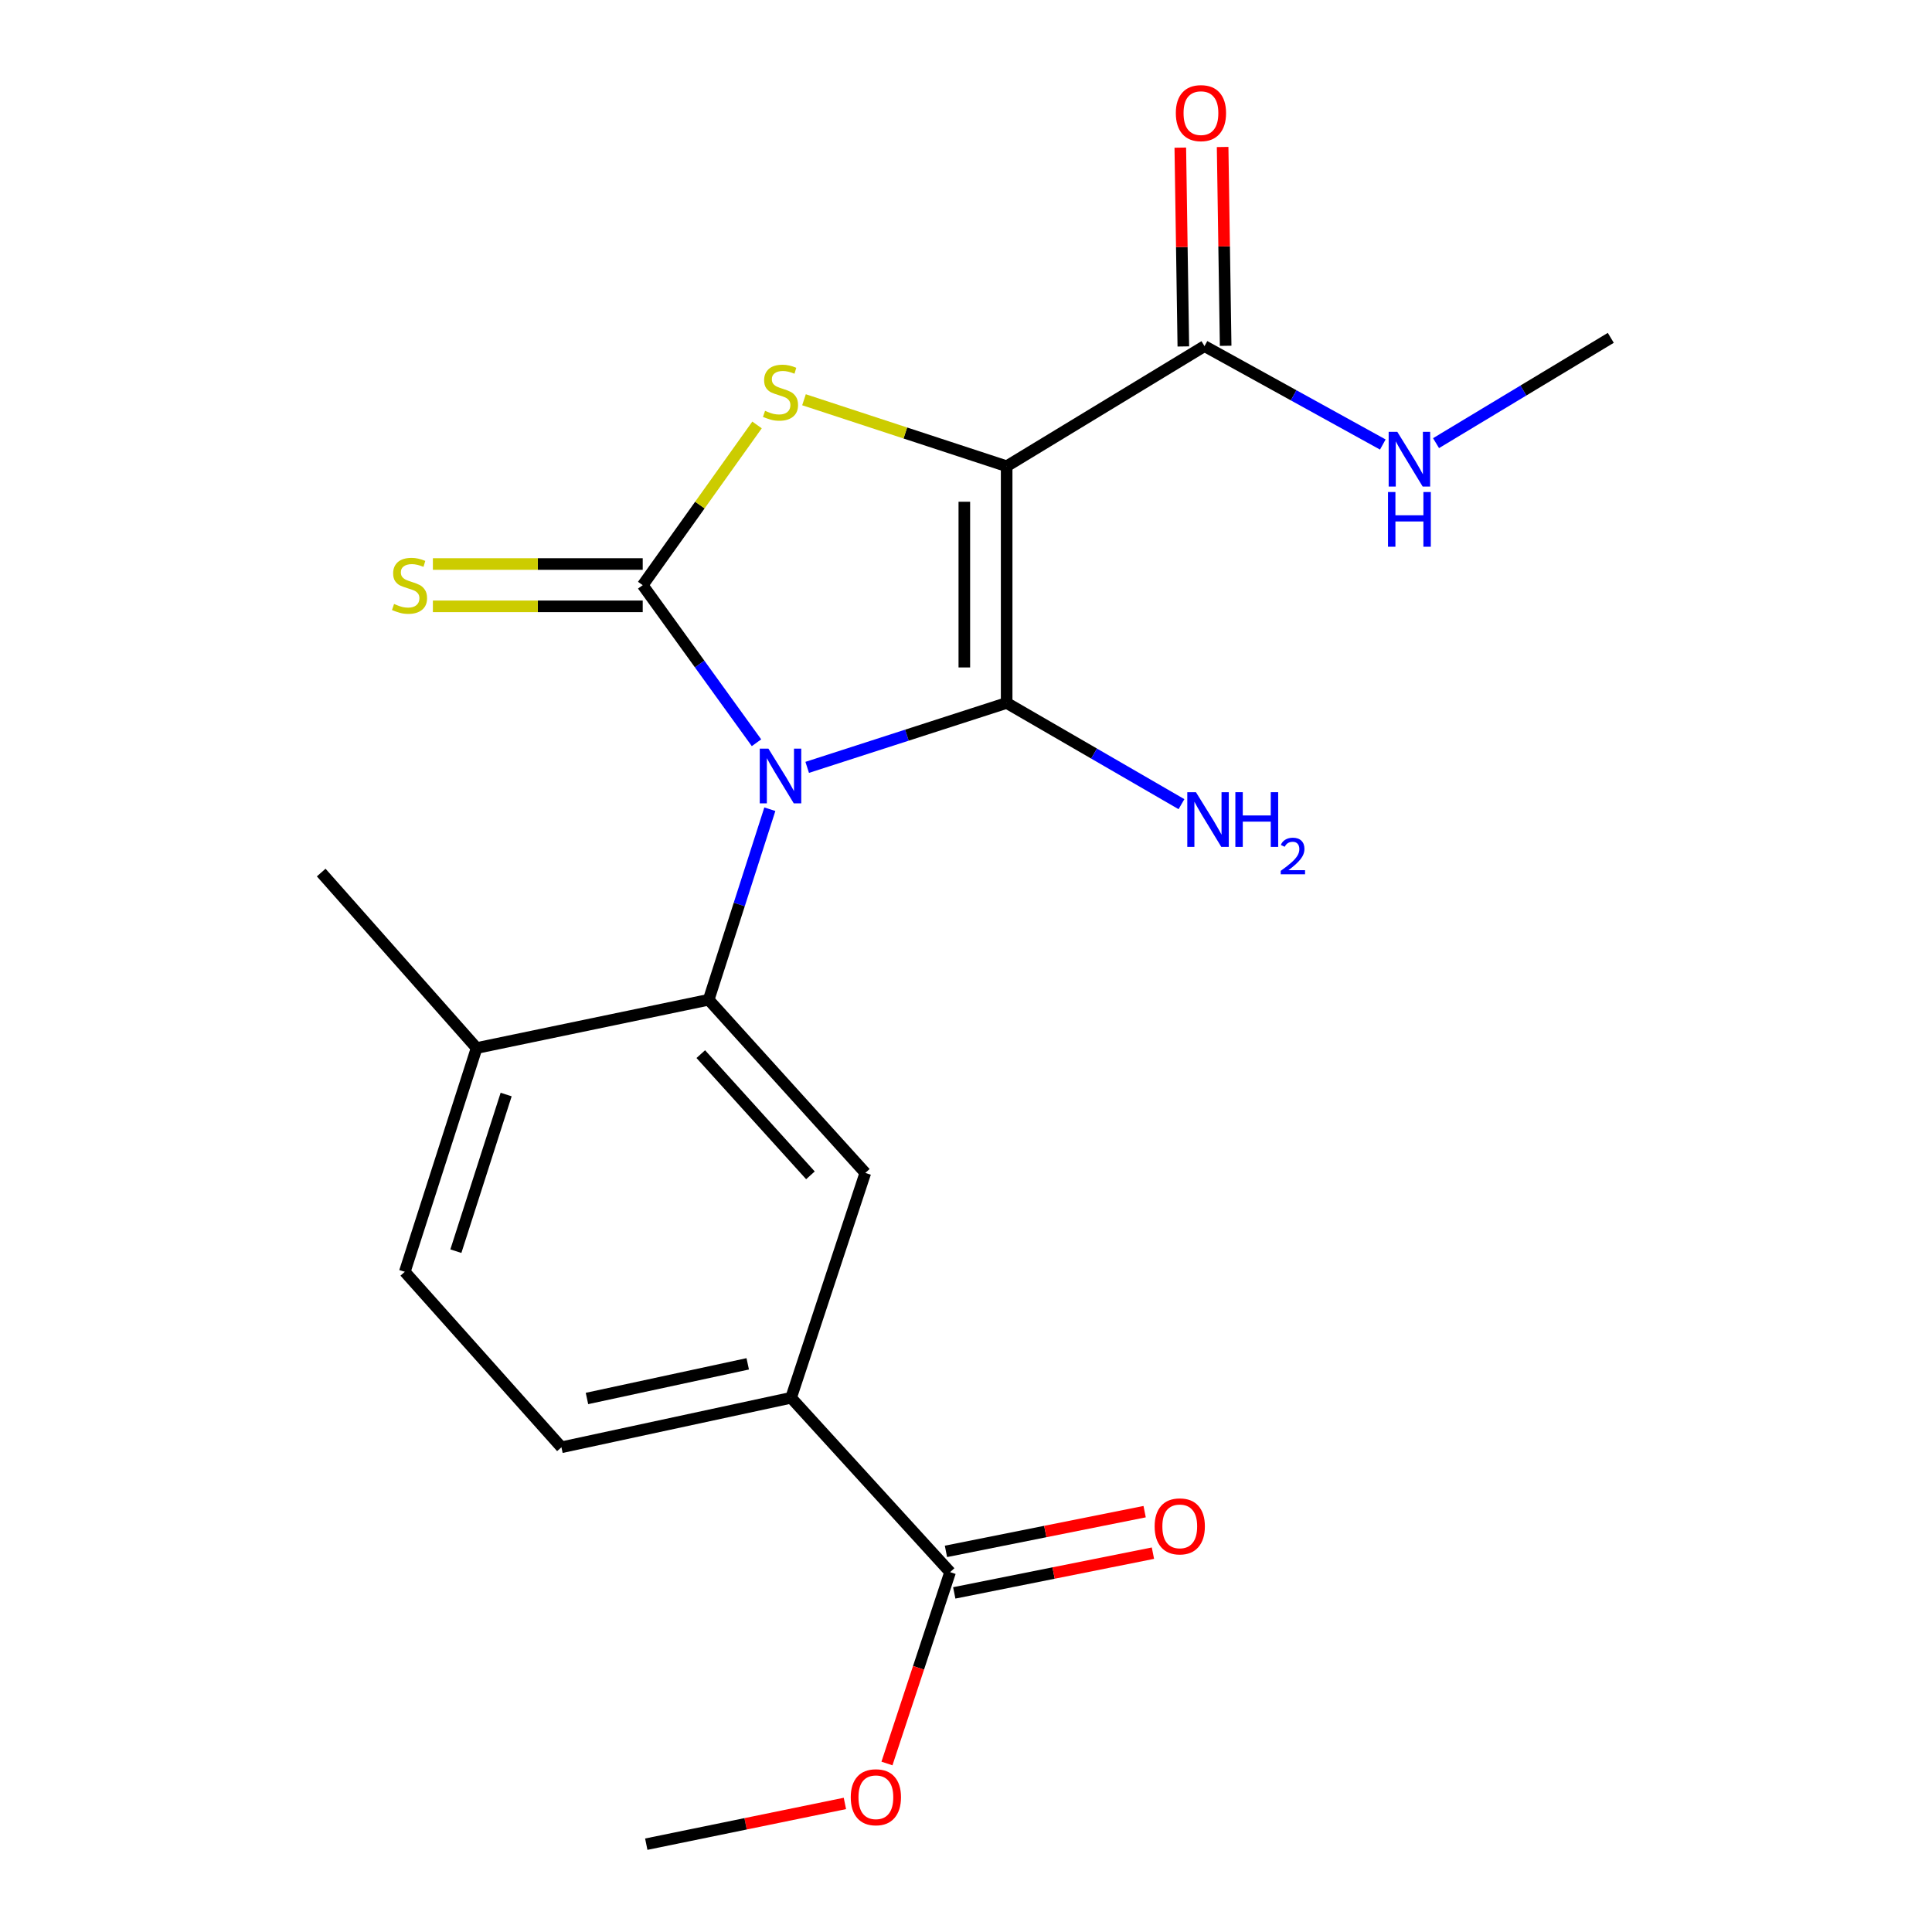 <?xml version='1.0' encoding='iso-8859-1'?>
<svg version='1.1' baseProfile='full'
              xmlns='http://www.w3.org/2000/svg'
                      xmlns:rdkit='http://www.rdkit.org/xml'
                      xmlns:xlink='http://www.w3.org/1999/xlink'
                  xml:space='preserve'
width='1000px' height='1000px' viewBox='0 0 1000 1000'>
<!-- END OF HEADER -->
<rect style='opacity:1.0;fill:#FFFFFF;stroke:none' width='1000' height='1000' x='0' y='0'> </rect>
<path class='bond-0' d='M 417.804,397.187 L 469.423,380.517' style='fill:none;fill-rule:evenodd;stroke:#0000FF;stroke-width:6px;stroke-linecap:butt;stroke-linejoin:miter;stroke-opacity:1' />
<path class='bond-0' d='M 469.423,380.517 L 521.042,363.847' style='fill:none;fill-rule:evenodd;stroke:#000000;stroke-width:6px;stroke-linecap:butt;stroke-linejoin:miter;stroke-opacity:1' />
<path class='bond-2' d='M 391.564,384.443 L 362.117,343.665' style='fill:none;fill-rule:evenodd;stroke:#0000FF;stroke-width:6px;stroke-linecap:butt;stroke-linejoin:miter;stroke-opacity:1' />
<path class='bond-2' d='M 362.117,343.665 L 332.67,302.886' style='fill:none;fill-rule:evenodd;stroke:#000000;stroke-width:6px;stroke-linecap:butt;stroke-linejoin:miter;stroke-opacity:1' />
<path class='bond-4' d='M 398.467,418.85 L 382.637,468.161' style='fill:none;fill-rule:evenodd;stroke:#0000FF;stroke-width:6px;stroke-linecap:butt;stroke-linejoin:miter;stroke-opacity:1' />
<path class='bond-4' d='M 382.637,468.161 L 366.808,517.473' style='fill:none;fill-rule:evenodd;stroke:#000000;stroke-width:6px;stroke-linecap:butt;stroke-linejoin:miter;stroke-opacity:1' />
<path class='bond-1' d='M 521.042,363.847 L 521.042,241.329' style='fill:none;fill-rule:evenodd;stroke:#000000;stroke-width:6px;stroke-linecap:butt;stroke-linejoin:miter;stroke-opacity:1' />
<path class='bond-1' d='M 499.136,345.47 L 499.136,259.707' style='fill:none;fill-rule:evenodd;stroke:#000000;stroke-width:6px;stroke-linecap:butt;stroke-linejoin:miter;stroke-opacity:1' />
<path class='bond-11' d='M 521.042,363.847 L 566.286,390.043' style='fill:none;fill-rule:evenodd;stroke:#000000;stroke-width:6px;stroke-linecap:butt;stroke-linejoin:miter;stroke-opacity:1' />
<path class='bond-11' d='M 566.286,390.043 L 611.53,416.238' style='fill:none;fill-rule:evenodd;stroke:#0000FF;stroke-width:6px;stroke-linecap:butt;stroke-linejoin:miter;stroke-opacity:1' />
<path class='bond-5' d='M 521.042,241.329 L 623.443,179.151' style='fill:none;fill-rule:evenodd;stroke:#000000;stroke-width:6px;stroke-linecap:butt;stroke-linejoin:miter;stroke-opacity:1' />
<path class='bond-21' d='M 521.042,241.329 L 468.595,224.119' style='fill:none;fill-rule:evenodd;stroke:#000000;stroke-width:6px;stroke-linecap:butt;stroke-linejoin:miter;stroke-opacity:1' />
<path class='bond-21' d='M 468.595,224.119 L 416.148,206.91' style='fill:none;fill-rule:evenodd;stroke:#CCCC00;stroke-width:6px;stroke-linecap:butt;stroke-linejoin:miter;stroke-opacity:1' />
<path class='bond-3' d='M 332.67,302.886 L 362.254,261.418' style='fill:none;fill-rule:evenodd;stroke:#000000;stroke-width:6px;stroke-linecap:butt;stroke-linejoin:miter;stroke-opacity:1' />
<path class='bond-3' d='M 362.254,261.418 L 391.838,219.95' style='fill:none;fill-rule:evenodd;stroke:#CCCC00;stroke-width:6px;stroke-linecap:butt;stroke-linejoin:miter;stroke-opacity:1' />
<path class='bond-9' d='M 332.67,291.933 L 278.367,291.933' style='fill:none;fill-rule:evenodd;stroke:#000000;stroke-width:6px;stroke-linecap:butt;stroke-linejoin:miter;stroke-opacity:1' />
<path class='bond-9' d='M 278.367,291.933 L 224.063,291.933' style='fill:none;fill-rule:evenodd;stroke:#CCCC00;stroke-width:6px;stroke-linecap:butt;stroke-linejoin:miter;stroke-opacity:1' />
<path class='bond-9' d='M 332.67,313.84 L 278.367,313.84' style='fill:none;fill-rule:evenodd;stroke:#000000;stroke-width:6px;stroke-linecap:butt;stroke-linejoin:miter;stroke-opacity:1' />
<path class='bond-9' d='M 278.367,313.84 L 224.063,313.84' style='fill:none;fill-rule:evenodd;stroke:#CCCC00;stroke-width:6px;stroke-linecap:butt;stroke-linejoin:miter;stroke-opacity:1' />
<path class='bond-6' d='M 366.808,517.473 L 447.887,607.095' style='fill:none;fill-rule:evenodd;stroke:#000000;stroke-width:6px;stroke-linecap:butt;stroke-linejoin:miter;stroke-opacity:1' />
<path class='bond-6' d='M 362.725,545.613 L 419.48,608.349' style='fill:none;fill-rule:evenodd;stroke:#000000;stroke-width:6px;stroke-linecap:butt;stroke-linejoin:miter;stroke-opacity:1' />
<path class='bond-10' d='M 366.808,517.473 L 246.699,542.459' style='fill:none;fill-rule:evenodd;stroke:#000000;stroke-width:6px;stroke-linecap:butt;stroke-linejoin:miter;stroke-opacity:1' />
<path class='bond-12' d='M 634.395,178.984 L 633.612,127.532' style='fill:none;fill-rule:evenodd;stroke:#000000;stroke-width:6px;stroke-linecap:butt;stroke-linejoin:miter;stroke-opacity:1' />
<path class='bond-12' d='M 633.612,127.532 L 632.828,76.081' style='fill:none;fill-rule:evenodd;stroke:#FF0000;stroke-width:6px;stroke-linecap:butt;stroke-linejoin:miter;stroke-opacity:1' />
<path class='bond-12' d='M 612.491,179.318 L 611.708,127.866' style='fill:none;fill-rule:evenodd;stroke:#000000;stroke-width:6px;stroke-linecap:butt;stroke-linejoin:miter;stroke-opacity:1' />
<path class='bond-12' d='M 611.708,127.866 L 610.924,76.414' style='fill:none;fill-rule:evenodd;stroke:#FF0000;stroke-width:6px;stroke-linecap:butt;stroke-linejoin:miter;stroke-opacity:1' />
<path class='bond-16' d='M 623.443,179.151 L 669.591,204.616' style='fill:none;fill-rule:evenodd;stroke:#000000;stroke-width:6px;stroke-linecap:butt;stroke-linejoin:miter;stroke-opacity:1' />
<path class='bond-16' d='M 669.591,204.616 L 715.739,230.08' style='fill:none;fill-rule:evenodd;stroke:#0000FF;stroke-width:6px;stroke-linecap:butt;stroke-linejoin:miter;stroke-opacity:1' />
<path class='bond-7' d='M 447.887,607.095 L 409.465,723.492' style='fill:none;fill-rule:evenodd;stroke:#000000;stroke-width:6px;stroke-linecap:butt;stroke-linejoin:miter;stroke-opacity:1' />
<path class='bond-8' d='M 409.465,723.492 L 491.773,813.735' style='fill:none;fill-rule:evenodd;stroke:#000000;stroke-width:6px;stroke-linecap:butt;stroke-linejoin:miter;stroke-opacity:1' />
<path class='bond-22' d='M 409.465,723.492 L 290.598,749.111' style='fill:none;fill-rule:evenodd;stroke:#000000;stroke-width:6px;stroke-linecap:butt;stroke-linejoin:miter;stroke-opacity:1' />
<path class='bond-22' d='M 387.02,705.92 L 303.812,723.853' style='fill:none;fill-rule:evenodd;stroke:#000000;stroke-width:6px;stroke-linecap:butt;stroke-linejoin:miter;stroke-opacity:1' />
<path class='bond-13' d='M 493.921,824.476 L 545.339,814.194' style='fill:none;fill-rule:evenodd;stroke:#000000;stroke-width:6px;stroke-linecap:butt;stroke-linejoin:miter;stroke-opacity:1' />
<path class='bond-13' d='M 545.339,814.194 L 596.757,803.912' style='fill:none;fill-rule:evenodd;stroke:#FF0000;stroke-width:6px;stroke-linecap:butt;stroke-linejoin:miter;stroke-opacity:1' />
<path class='bond-13' d='M 489.625,802.994 L 541.044,792.713' style='fill:none;fill-rule:evenodd;stroke:#000000;stroke-width:6px;stroke-linecap:butt;stroke-linejoin:miter;stroke-opacity:1' />
<path class='bond-13' d='M 541.044,792.713 L 592.462,782.431' style='fill:none;fill-rule:evenodd;stroke:#FF0000;stroke-width:6px;stroke-linecap:butt;stroke-linejoin:miter;stroke-opacity:1' />
<path class='bond-17' d='M 491.773,813.735 L 475.431,863.259' style='fill:none;fill-rule:evenodd;stroke:#000000;stroke-width:6px;stroke-linecap:butt;stroke-linejoin:miter;stroke-opacity:1' />
<path class='bond-17' d='M 475.431,863.259 L 459.088,912.783' style='fill:none;fill-rule:evenodd;stroke:#FF0000;stroke-width:6px;stroke-linecap:butt;stroke-linejoin:miter;stroke-opacity:1' />
<path class='bond-15' d='M 246.699,542.459 L 209.519,658.284' style='fill:none;fill-rule:evenodd;stroke:#000000;stroke-width:6px;stroke-linecap:butt;stroke-linejoin:miter;stroke-opacity:1' />
<path class='bond-15' d='M 261.981,566.528 L 235.954,647.606' style='fill:none;fill-rule:evenodd;stroke:#000000;stroke-width:6px;stroke-linecap:butt;stroke-linejoin:miter;stroke-opacity:1' />
<path class='bond-18' d='M 246.699,542.459 L 166.254,451.632' style='fill:none;fill-rule:evenodd;stroke:#000000;stroke-width:6px;stroke-linecap:butt;stroke-linejoin:miter;stroke-opacity:1' />
<path class='bond-14' d='M 290.598,749.111 L 209.519,658.284' style='fill:none;fill-rule:evenodd;stroke:#000000;stroke-width:6px;stroke-linecap:butt;stroke-linejoin:miter;stroke-opacity:1' />
<path class='bond-19' d='M 743.29,229.373 L 788.518,202.12' style='fill:none;fill-rule:evenodd;stroke:#0000FF;stroke-width:6px;stroke-linecap:butt;stroke-linejoin:miter;stroke-opacity:1' />
<path class='bond-19' d='M 788.518,202.12 L 833.746,174.867' style='fill:none;fill-rule:evenodd;stroke:#000000;stroke-width:6px;stroke-linecap:butt;stroke-linejoin:miter;stroke-opacity:1' />
<path class='bond-20' d='M 437.318,933.457 L 385.913,944.001' style='fill:none;fill-rule:evenodd;stroke:#FF0000;stroke-width:6px;stroke-linecap:butt;stroke-linejoin:miter;stroke-opacity:1' />
<path class='bond-20' d='M 385.913,944.001 L 334.508,954.545' style='fill:none;fill-rule:evenodd;stroke:#000000;stroke-width:6px;stroke-linecap:butt;stroke-linejoin:miter;stroke-opacity:1' />
<path  class='atom-0' d='M 397.728 387.488
L 407.008 402.488
Q 407.928 403.968, 409.408 406.648
Q 410.888 409.328, 410.968 409.488
L 410.968 387.488
L 414.728 387.488
L 414.728 415.808
L 410.848 415.808
L 400.888 399.408
Q 399.728 397.488, 398.488 395.288
Q 397.288 393.088, 396.928 392.408
L 396.928 415.808
L 393.248 415.808
L 393.248 387.488
L 397.728 387.488
' fill='#0000FF'/>
<path  class='atom-4' d='M 395.988 212.639
Q 396.308 212.759, 397.628 213.319
Q 398.948 213.879, 400.388 214.239
Q 401.868 214.559, 403.308 214.559
Q 405.988 214.559, 407.548 213.279
Q 409.108 211.959, 409.108 209.679
Q 409.108 208.119, 408.308 207.159
Q 407.548 206.199, 406.348 205.679
Q 405.148 205.159, 403.148 204.559
Q 400.628 203.799, 399.108 203.079
Q 397.628 202.359, 396.548 200.839
Q 395.508 199.319, 395.508 196.759
Q 395.508 193.199, 397.908 190.999
Q 400.348 188.799, 405.148 188.799
Q 408.428 188.799, 412.148 190.359
L 411.228 193.439
Q 407.828 192.039, 405.268 192.039
Q 402.508 192.039, 400.988 193.199
Q 399.468 194.319, 399.508 196.279
Q 399.508 197.799, 400.268 198.719
Q 401.068 199.639, 402.188 200.159
Q 403.348 200.679, 405.268 201.279
Q 407.828 202.079, 409.348 202.879
Q 410.868 203.679, 411.948 205.319
Q 413.068 206.919, 413.068 209.679
Q 413.068 213.599, 410.428 215.719
Q 407.828 217.799, 403.468 217.799
Q 400.948 217.799, 399.028 217.239
Q 397.148 216.719, 394.908 215.799
L 395.988 212.639
' fill='#CCCC00'/>
<path  class='atom-10' d='M 203.965 312.606
Q 204.285 312.726, 205.605 313.286
Q 206.925 313.846, 208.365 314.206
Q 209.845 314.526, 211.285 314.526
Q 213.965 314.526, 215.525 313.246
Q 217.085 311.926, 217.085 309.646
Q 217.085 308.086, 216.285 307.126
Q 215.525 306.166, 214.325 305.646
Q 213.125 305.126, 211.125 304.526
Q 208.605 303.766, 207.085 303.046
Q 205.605 302.326, 204.525 300.806
Q 203.485 299.286, 203.485 296.726
Q 203.485 293.166, 205.885 290.966
Q 208.325 288.766, 213.125 288.766
Q 216.405 288.766, 220.125 290.326
L 219.205 293.406
Q 215.805 292.006, 213.245 292.006
Q 210.485 292.006, 208.965 293.166
Q 207.445 294.286, 207.485 296.246
Q 207.485 297.766, 208.245 298.686
Q 209.045 299.606, 210.165 300.126
Q 211.325 300.646, 213.245 301.246
Q 215.805 302.046, 217.325 302.846
Q 218.845 303.646, 219.925 305.286
Q 221.045 306.886, 221.045 309.646
Q 221.045 313.566, 218.405 315.686
Q 215.805 317.766, 211.445 317.766
Q 208.925 317.766, 207.005 317.206
Q 205.125 316.686, 202.885 315.766
L 203.965 312.606
' fill='#CCCC00'/>
<path  class='atom-12' d='M 619.021 410.04
L 628.301 425.04
Q 629.221 426.52, 630.701 429.2
Q 632.181 431.88, 632.261 432.04
L 632.261 410.04
L 636.021 410.04
L 636.021 438.36
L 632.141 438.36
L 622.181 421.96
Q 621.021 420.04, 619.781 417.84
Q 618.581 415.64, 618.221 414.96
L 618.221 438.36
L 614.541 438.36
L 614.541 410.04
L 619.021 410.04
' fill='#0000FF'/>
<path  class='atom-12' d='M 639.421 410.04
L 643.261 410.04
L 643.261 422.08
L 657.741 422.08
L 657.741 410.04
L 661.581 410.04
L 661.581 438.36
L 657.741 438.36
L 657.741 425.28
L 643.261 425.28
L 643.261 438.36
L 639.421 438.36
L 639.421 410.04
' fill='#0000FF'/>
<path  class='atom-12' d='M 662.954 437.366
Q 663.64 435.598, 665.277 434.621
Q 666.914 433.618, 669.184 433.618
Q 672.009 433.618, 673.593 435.149
Q 675.177 436.68, 675.177 439.399
Q 675.177 442.171, 673.118 444.758
Q 671.085 447.346, 666.861 450.408
L 675.494 450.408
L 675.494 452.52
L 662.901 452.52
L 662.901 450.751
Q 666.386 448.27, 668.445 446.422
Q 670.531 444.574, 671.534 442.91
Q 672.537 441.247, 672.537 439.531
Q 672.537 437.736, 671.64 436.733
Q 670.742 435.73, 669.184 435.73
Q 667.68 435.73, 666.676 436.337
Q 665.673 436.944, 664.96 438.29
L 662.954 437.366
' fill='#0000FF'/>
<path  class='atom-13' d='M 608.606 58.55
Q 608.606 51.75, 611.966 47.95
Q 615.326 44.15, 621.606 44.15
Q 627.886 44.15, 631.246 47.95
Q 634.606 51.75, 634.606 58.55
Q 634.606 65.43, 631.206 69.35
Q 627.806 73.23, 621.606 73.23
Q 615.366 73.23, 611.966 69.35
Q 608.606 65.47, 608.606 58.55
M 621.606 70.03
Q 625.926 70.03, 628.246 67.15
Q 630.606 64.23, 630.606 58.55
Q 630.606 52.99, 628.246 50.19
Q 625.926 47.35, 621.606 47.35
Q 617.286 47.35, 614.926 50.15
Q 612.606 52.95, 612.606 58.55
Q 612.606 64.27, 614.926 67.15
Q 617.286 70.03, 621.606 70.03
' fill='#FF0000'/>
<path  class='atom-14' d='M 597.64 790.046
Q 597.64 783.246, 601 779.446
Q 604.36 775.646, 610.64 775.646
Q 616.92 775.646, 620.28 779.446
Q 623.64 783.246, 623.64 790.046
Q 623.64 796.926, 620.24 800.846
Q 616.84 804.726, 610.64 804.726
Q 604.4 804.726, 601 800.846
Q 597.64 796.966, 597.64 790.046
M 610.64 801.526
Q 614.96 801.526, 617.28 798.646
Q 619.64 795.726, 619.64 790.046
Q 619.64 784.486, 617.28 781.686
Q 614.96 778.846, 610.64 778.846
Q 606.32 778.846, 603.96 781.646
Q 601.64 784.446, 601.64 790.046
Q 601.64 795.766, 603.96 798.646
Q 606.32 801.526, 610.64 801.526
' fill='#FF0000'/>
<path  class='atom-17' d='M 723.248 223.518
L 732.528 238.518
Q 733.448 239.998, 734.928 242.678
Q 736.408 245.358, 736.488 245.518
L 736.488 223.518
L 740.248 223.518
L 740.248 251.838
L 736.368 251.838
L 726.408 235.438
Q 725.248 233.518, 724.008 231.318
Q 722.808 229.118, 722.448 228.438
L 722.448 251.838
L 718.768 251.838
L 718.768 223.518
L 723.248 223.518
' fill='#0000FF'/>
<path  class='atom-17' d='M 718.428 254.67
L 722.268 254.67
L 722.268 266.71
L 736.748 266.71
L 736.748 254.67
L 740.588 254.67
L 740.588 282.99
L 736.748 282.99
L 736.748 269.91
L 722.268 269.91
L 722.268 282.99
L 718.428 282.99
L 718.428 254.67
' fill='#0000FF'/>
<path  class='atom-18' d='M 440.351 930.248
Q 440.351 923.448, 443.711 919.648
Q 447.071 915.848, 453.351 915.848
Q 459.631 915.848, 462.991 919.648
Q 466.351 923.448, 466.351 930.248
Q 466.351 937.128, 462.951 941.048
Q 459.551 944.928, 453.351 944.928
Q 447.111 944.928, 443.711 941.048
Q 440.351 937.168, 440.351 930.248
M 453.351 941.728
Q 457.671 941.728, 459.991 938.848
Q 462.351 935.928, 462.351 930.248
Q 462.351 924.688, 459.991 921.888
Q 457.671 919.048, 453.351 919.048
Q 449.031 919.048, 446.671 921.848
Q 444.351 924.648, 444.351 930.248
Q 444.351 935.968, 446.671 938.848
Q 449.031 941.728, 453.351 941.728
' fill='#FF0000'/>
</svg>
